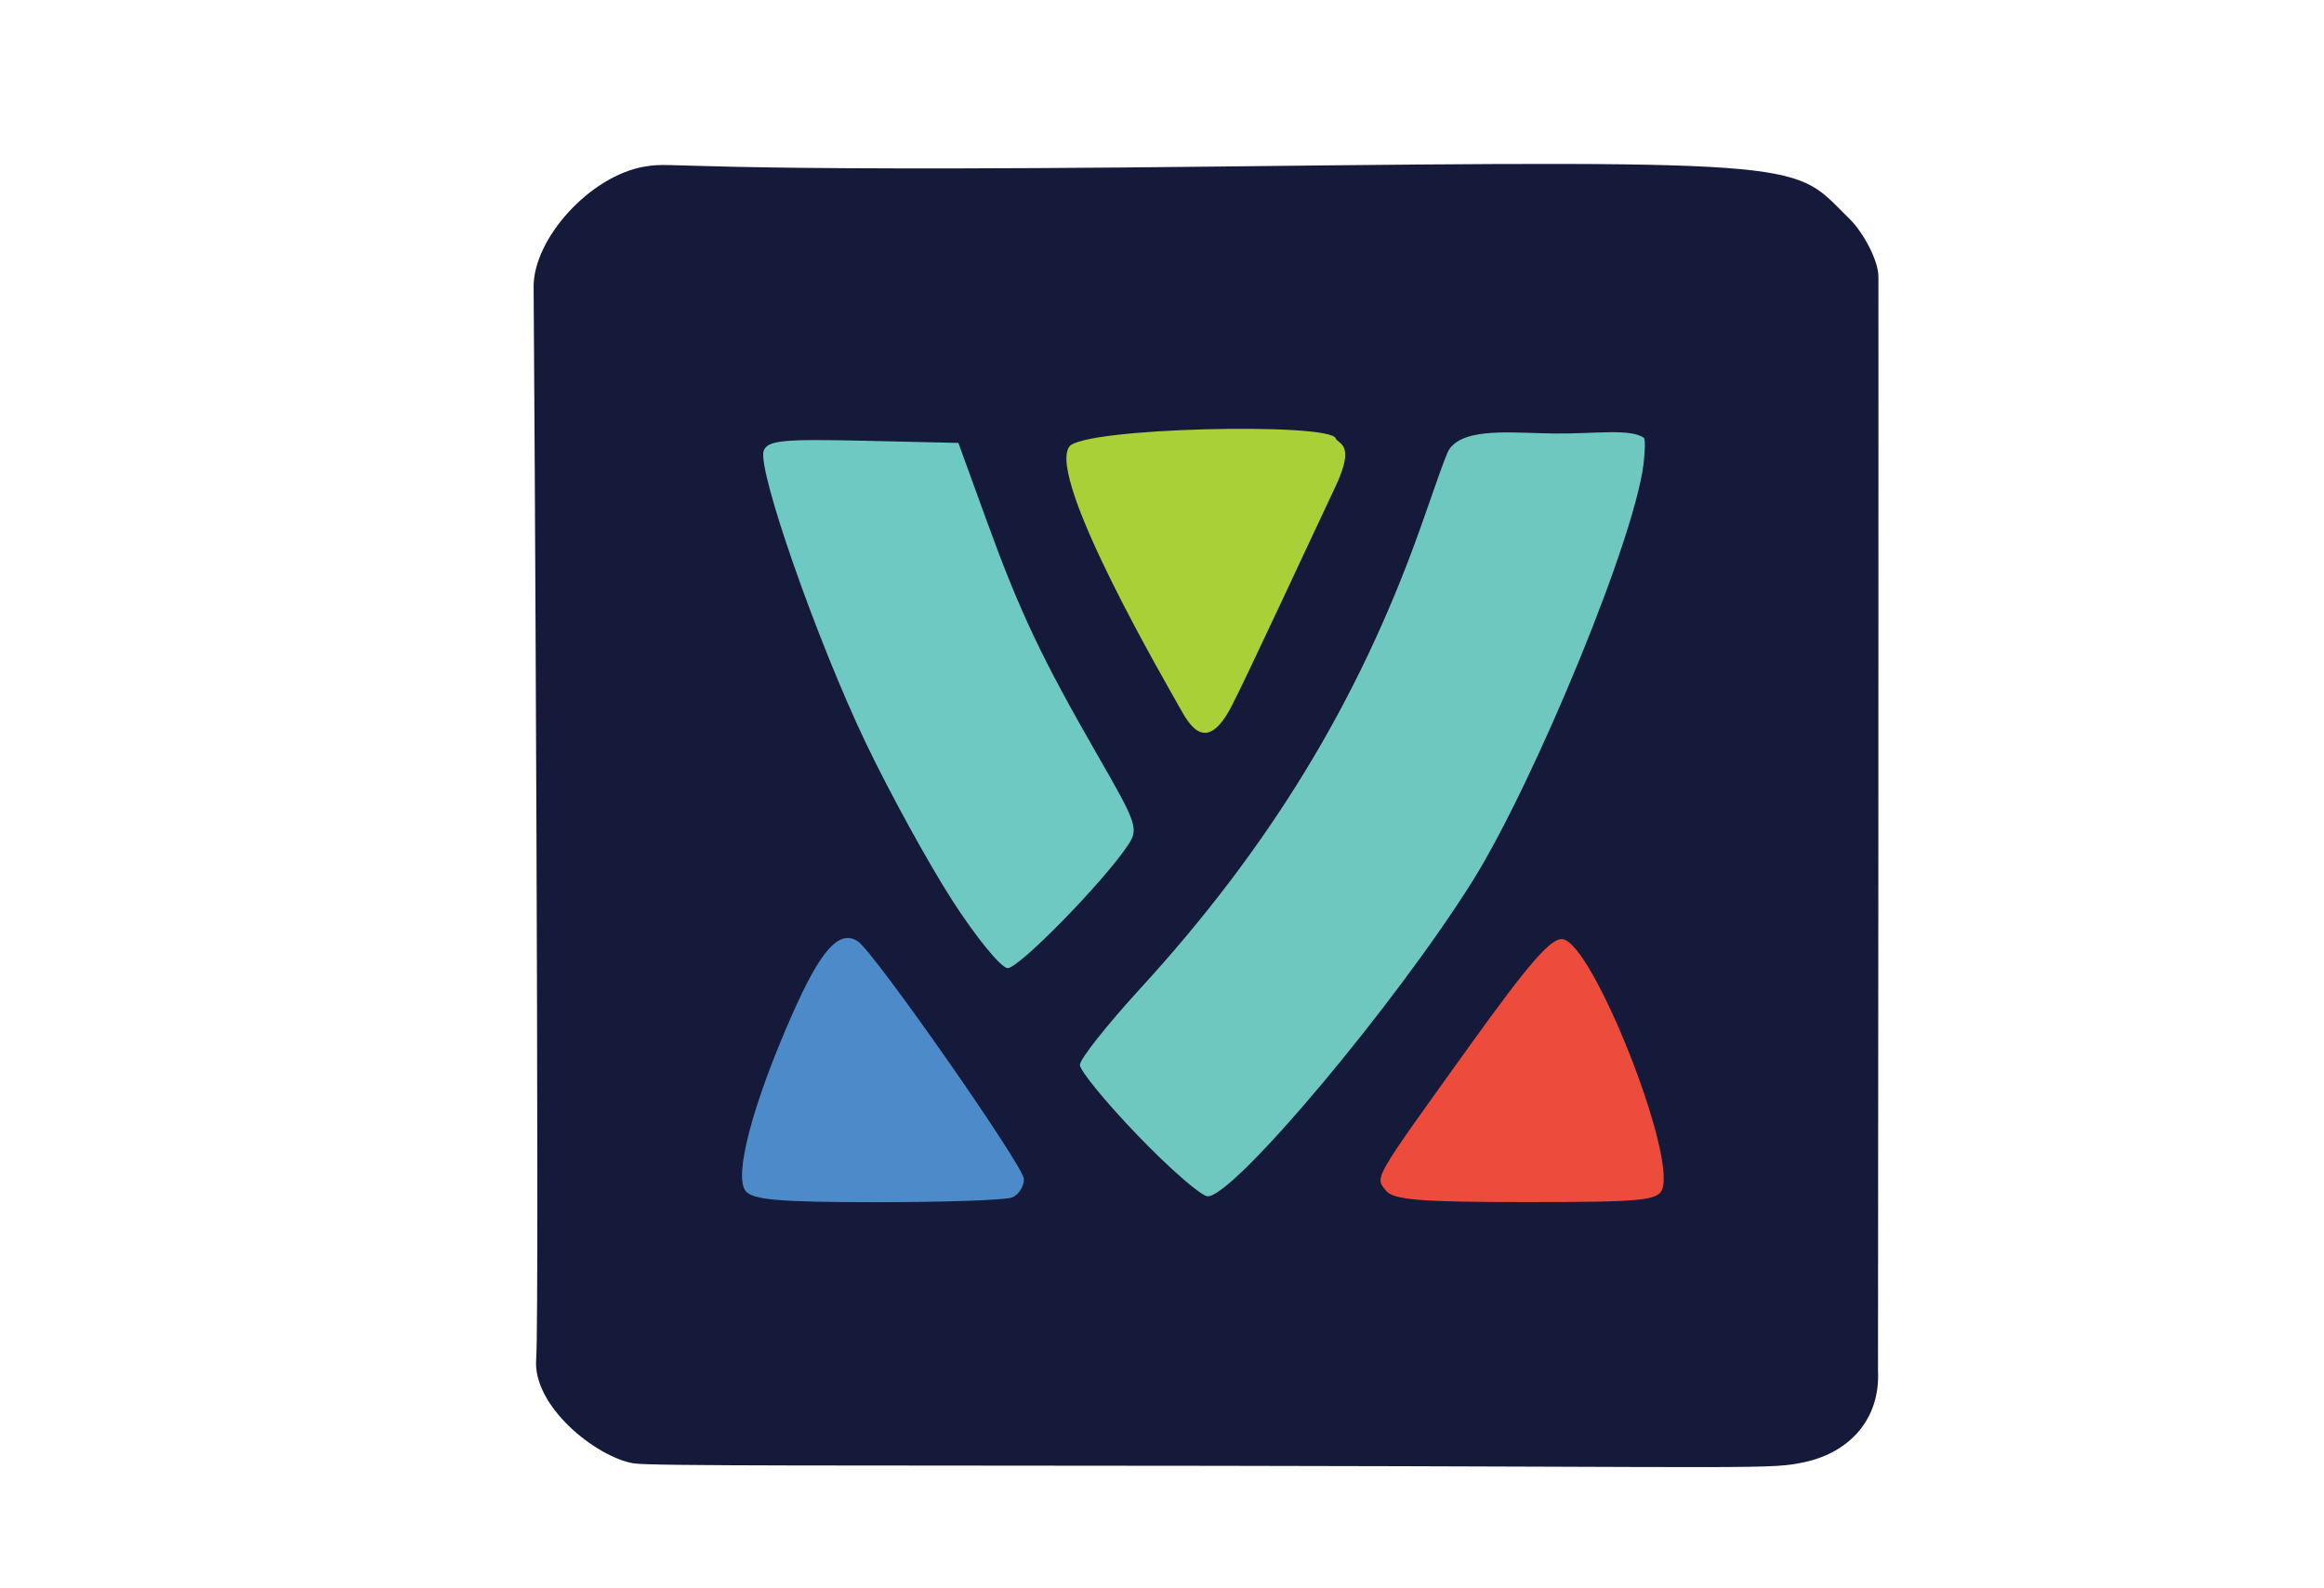 <?xml version="1.0" encoding="UTF-8" standalone="no"?>
<!-- Created with Inkscape (http://www.inkscape.org/) -->

<svg
   version="1.1"
   id="svg1"
   width="448"
   height="306"
   viewBox="0 0 448 306"
   sodipodi:docname="Vyayam Zone.svg"
   inkscape:version="1.3.2 (091e20e, 2023-11-25, custom)"
   inkscape:export-filename="Vyayam Zone.svg"
   inkscape:export-xdpi="96"
   inkscape:export-ydpi="96"
   xmlns:inkscape="http://www.inkscape.org/namespaces/inkscape"
   xmlns:sodipodi="http://sodipodi.sourceforge.net/DTD/sodipodi-0.dtd"
   xmlns="http://www.w3.org/2000/svg"
   xmlns:svg="http://www.w3.org/2000/svg">
  <defs
     id="defs1" />
  <sodipodi:namedview
     id="namedview1"
     pagecolor="#ffffff"
     bordercolor="#000000"
     borderopacity="0.25"
     inkscape:showpageshadow="2"
     inkscape:pageopacity="0.0"
     inkscape:pagecheckerboard="0"
     inkscape:deskcolor="#d1d1d1"
     inkscape:zoom="0.50000001"
     inkscape:cx="239.99999"
     inkscape:cy="4.9999999"
     inkscape:window-width="1920"
     inkscape:window-height="991"
     inkscape:window-x="-9"
     inkscape:window-y="-9"
     inkscape:window-maximized="1"
     inkscape:current-layer="g1"
     inkscape:export-bgcolor="#ffffff6a" />
  <g
     inkscape:groupmode="layer"
     inkscape:label="Image"
     id="g1">
    <g
       id="g2"
       transform="matrix(0.989,0,0,0.999,739.824,-257.905)"
       style="fill:#151a3a;fill-opacity:1">
      <path
         style="display:inline;opacity:1;fill:#151a3a;fill-opacity:1;stroke:none;stroke-width:1;stroke-dasharray:none;stroke-opacity:1"
         d="m 367.696,258.986 0.071,-102.904 c 0.049,-70.756 -0.015,-104.178 0.009,-108.148 0.02,-3.275 -3.08,-8.755 -5.592,-11.179 C 350.882,25.849 357.198,25.307 239.255,26.618 130.582,27.826 133.82,25.557 127.383,26.611 c -10.791,1.766 -21.846,14.026 -21.728,23.302 0.106,8.315 1.184,198.495 0.498,206.77 -0.753,9.08 11.635,18.896 18.982,20.138 3.24,0.548 42.619,0.373 113.586,0.474 107.322,0.152 108.052,0.771 114.943,-0.778 8.498,-1.91 14.478,-8.217 14.032,-17.531 z"
         id="path2"
         sodipodi:nodetypes="csssssssssscc"
         transform="translate(-749.697,263.675)" />
    </g>
    <path
       d="m 227.346,136.271 c -1.992,-3.631 -25.679,-44.026 -21.21,-50.195 2.654,-3.663 50.114,-4.693 51.338,-1.605 0.476,1.201 3.953,0.901 -0.074,9.401 -4.027,8.5 -17.505,37.569 -20.107,42.472 -4.787,9.019 -7.983,3.507 -9.947,-0.073 z"
       style="display:inline;fill:#a9d036;fill-opacity:1"
       id="path1-2"
       sodipodi:nodetypes="ssssss"
       sodipodi:insensitive="true" />
    <path
       d="m 143.737,229.563 c -2.332,-2.902 1.339,-16.781 9.039,-34.177 5.468,-12.354 8.984,-16.26 12.572,-13.969 3.087,1.97 32.037,43.397 32.037,45.843 0,1.45 -1.034,3.046 -2.297,3.546 -1.263,0.501 -12.945,0.91 -25.959,0.91 -18.795,0 -24.018,-0.443 -25.393,-2.154 z"
       style="display:inline;fill:#4c8ac9;fill-opacity:1"
       id="path1-8"
       sodipodi:insensitive="true" />
    <path
       d="m 267.199,229.51 c -2.174,-2.705 -2.772,-1.664 15.777,-27.49 11.885,-16.548 16.05,-21.328 18.292,-20.996 5.761,0.852 21.784,41.136 19.165,48.185 -0.811,2.182 -4.006,2.485 -26.202,2.485 -20.36,0 -25.62,-0.425 -27.033,-2.184 z"
       style="display:inline;fill:#ed4b3c;fill-opacity:1"
       id="path1-3"
       sodipodi:insensitive="true" />
    <path
       d="m 219.389,218.922 c -6.171,-6.411 -11.219,-12.562 -11.219,-13.67 0,-1.108 5.202,-7.69 11.559,-14.627 24.912,-27.182 42.064,-55.288 53.869,-88.273 2.657,-7.424 5.067,-14.744 5.797,-15.784 3.001,-4.276 12.292,-3.092 20.24,-3.012 8.047,0.081 14.716,-1.027 17.303,0.873 0.271,1.106 0.092,2.392 0.02,3.635 -0.794,13.653 -21.265,62.822 -33.006,81.611 -14.829,23.731 -46.039,60.906 -51.131,60.904 -1.217,-4.7e-4 -7.261,-5.246 -13.431,-11.657 z"
       style="display:inline;fill:#6fc8c0;fill-opacity:1"
       id="path1-6"
       sodipodi:nodetypes="sssssscsssss"
       sodipodi:insensitive="true" />
    <path
       d="m 183.61,173.604 c -4.604,-7.147 -12.114,-20.814 -16.688,-30.369 -9.436,-19.714 -21.011,-52.826 -19.7,-56.356 0.741,-1.995 3.65,-2.287 19.2,-1.931 l 18.326,0.42 5.451,14.997 c 6.388,17.573 10.598,26.467 21.471,45.357 7.572,13.155 7.864,14.035 5.721,17.247 -4.688,7.025 -20.941,23.63 -23.129,23.63 -1.254,0 -6.047,-5.848 -10.652,-12.995 z"
       style="display:inline;fill:#6ec9c2;fill-opacity:1"
       id="path1-0"
       sodipodi:insensitive="true" />
  </g>
</svg>
